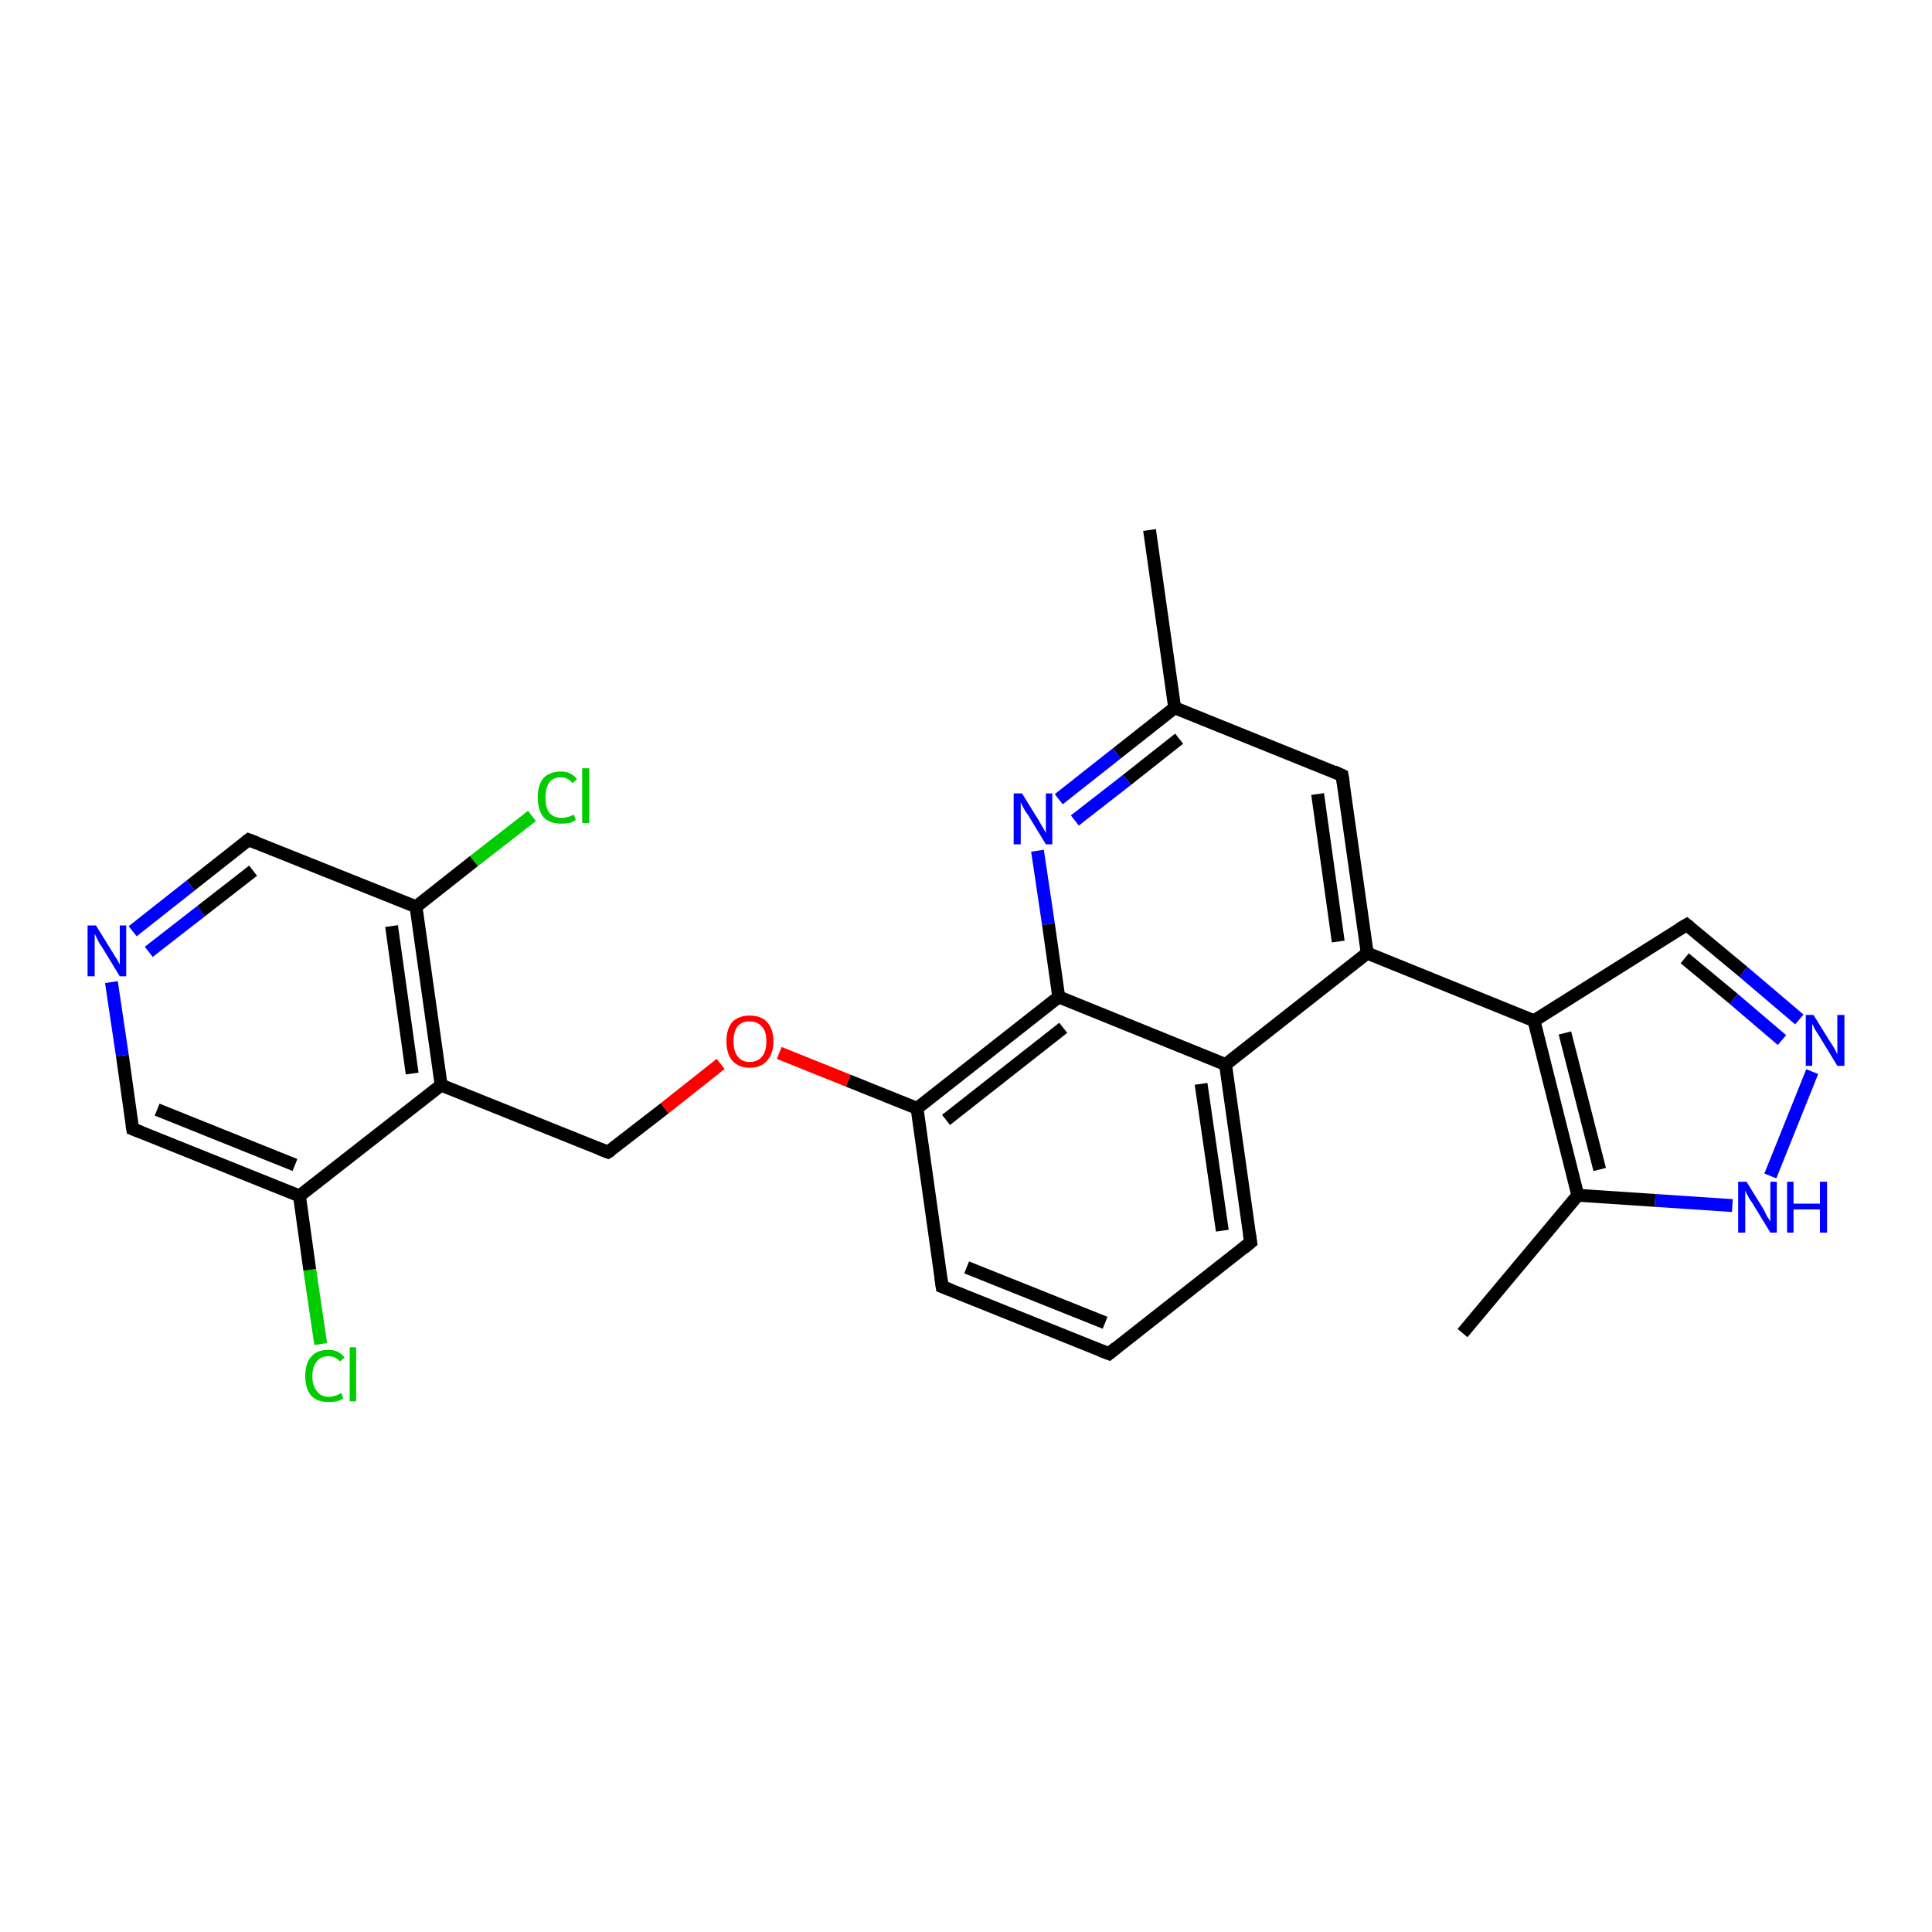 <?xml version='1.0' encoding='iso-8859-1'?>
<svg version='1.1' baseProfile='full'
              xmlns='http://www.w3.org/2000/svg'
                      xmlns:rdkit='http://www.rdkit.org/xml'
                      xmlns:xlink='http://www.w3.org/1999/xlink'
                  xml:space='preserve'
width='300px' height='300px' viewBox='0 0 300 300'>
<!-- END OF HEADER -->
<rect style='opacity:1.0;fill:#FFFFFF;stroke:none' width='300.0' height='300.0' x='0.0' y='0.0'> </rect>
<path class='bond-0 atom-0 atom-1' d='M 227.1,207.0 L 245.0,185.6' style='fill:none;fill-rule:evenodd;stroke:#000000;stroke-width:2.0px;stroke-linecap:butt;stroke-linejoin:miter;stroke-opacity:1' />
<path class='bond-1 atom-1 atom-2' d='M 245.0,185.6 L 257.0,186.4' style='fill:none;fill-rule:evenodd;stroke:#000000;stroke-width:2.0px;stroke-linecap:butt;stroke-linejoin:miter;stroke-opacity:1' />
<path class='bond-1 atom-1 atom-2' d='M 257.0,186.4 L 269.0,187.2' style='fill:none;fill-rule:evenodd;stroke:#0000FF;stroke-width:2.0px;stroke-linecap:butt;stroke-linejoin:miter;stroke-opacity:1' />
<path class='bond-2 atom-2 atom-3' d='M 274.9,182.6 L 281.4,166.4' style='fill:none;fill-rule:evenodd;stroke:#0000FF;stroke-width:2.0px;stroke-linecap:butt;stroke-linejoin:miter;stroke-opacity:1' />
<path class='bond-3 atom-3 atom-4' d='M 279.4,158.3 L 270.7,150.9' style='fill:none;fill-rule:evenodd;stroke:#0000FF;stroke-width:2.0px;stroke-linecap:butt;stroke-linejoin:miter;stroke-opacity:1' />
<path class='bond-3 atom-3 atom-4' d='M 270.7,150.9 L 261.9,143.6' style='fill:none;fill-rule:evenodd;stroke:#000000;stroke-width:2.0px;stroke-linecap:butt;stroke-linejoin:miter;stroke-opacity:1' />
<path class='bond-3 atom-3 atom-4' d='M 276.7,161.5 L 269.2,155.1' style='fill:none;fill-rule:evenodd;stroke:#0000FF;stroke-width:2.0px;stroke-linecap:butt;stroke-linejoin:miter;stroke-opacity:1' />
<path class='bond-3 atom-3 atom-4' d='M 269.2,155.1 L 261.6,148.8' style='fill:none;fill-rule:evenodd;stroke:#000000;stroke-width:2.0px;stroke-linecap:butt;stroke-linejoin:miter;stroke-opacity:1' />
<path class='bond-4 atom-4 atom-5' d='M 261.9,143.6 L 238.2,158.5' style='fill:none;fill-rule:evenodd;stroke:#000000;stroke-width:2.0px;stroke-linecap:butt;stroke-linejoin:miter;stroke-opacity:1' />
<path class='bond-5 atom-5 atom-6' d='M 238.2,158.5 L 212.3,148.0' style='fill:none;fill-rule:evenodd;stroke:#000000;stroke-width:2.0px;stroke-linecap:butt;stroke-linejoin:miter;stroke-opacity:1' />
<path class='bond-6 atom-6 atom-7' d='M 212.3,148.0 L 208.4,120.4' style='fill:none;fill-rule:evenodd;stroke:#000000;stroke-width:2.0px;stroke-linecap:butt;stroke-linejoin:miter;stroke-opacity:1' />
<path class='bond-6 atom-6 atom-7' d='M 207.8,146.2 L 204.6,123.3' style='fill:none;fill-rule:evenodd;stroke:#000000;stroke-width:2.0px;stroke-linecap:butt;stroke-linejoin:miter;stroke-opacity:1' />
<path class='bond-7 atom-7 atom-8' d='M 208.4,120.4 L 182.4,109.9' style='fill:none;fill-rule:evenodd;stroke:#000000;stroke-width:2.0px;stroke-linecap:butt;stroke-linejoin:miter;stroke-opacity:1' />
<path class='bond-8 atom-8 atom-9' d='M 182.4,109.9 L 178.5,82.3' style='fill:none;fill-rule:evenodd;stroke:#000000;stroke-width:2.0px;stroke-linecap:butt;stroke-linejoin:miter;stroke-opacity:1' />
<path class='bond-9 atom-8 atom-10' d='M 182.4,109.9 L 173.4,117.0' style='fill:none;fill-rule:evenodd;stroke:#000000;stroke-width:2.0px;stroke-linecap:butt;stroke-linejoin:miter;stroke-opacity:1' />
<path class='bond-9 atom-8 atom-10' d='M 173.4,117.0 L 164.4,124.1' style='fill:none;fill-rule:evenodd;stroke:#0000FF;stroke-width:2.0px;stroke-linecap:butt;stroke-linejoin:miter;stroke-opacity:1' />
<path class='bond-9 atom-8 atom-10' d='M 183.1,114.7 L 175.0,121.1' style='fill:none;fill-rule:evenodd;stroke:#000000;stroke-width:2.0px;stroke-linecap:butt;stroke-linejoin:miter;stroke-opacity:1' />
<path class='bond-9 atom-8 atom-10' d='M 175.0,121.1 L 166.9,127.4' style='fill:none;fill-rule:evenodd;stroke:#0000FF;stroke-width:2.0px;stroke-linecap:butt;stroke-linejoin:miter;stroke-opacity:1' />
<path class='bond-10 atom-10 atom-11' d='M 161.1,132.1 L 162.8,143.5' style='fill:none;fill-rule:evenodd;stroke:#0000FF;stroke-width:2.0px;stroke-linecap:butt;stroke-linejoin:miter;stroke-opacity:1' />
<path class='bond-10 atom-10 atom-11' d='M 162.8,143.5 L 164.4,154.8' style='fill:none;fill-rule:evenodd;stroke:#000000;stroke-width:2.0px;stroke-linecap:butt;stroke-linejoin:miter;stroke-opacity:1' />
<path class='bond-11 atom-11 atom-12' d='M 164.4,154.8 L 142.4,172.1' style='fill:none;fill-rule:evenodd;stroke:#000000;stroke-width:2.0px;stroke-linecap:butt;stroke-linejoin:miter;stroke-opacity:1' />
<path class='bond-11 atom-11 atom-12' d='M 165.1,159.6 L 146.9,173.9' style='fill:none;fill-rule:evenodd;stroke:#000000;stroke-width:2.0px;stroke-linecap:butt;stroke-linejoin:miter;stroke-opacity:1' />
<path class='bond-12 atom-12 atom-13' d='M 142.4,172.1 L 131.7,167.8' style='fill:none;fill-rule:evenodd;stroke:#000000;stroke-width:2.0px;stroke-linecap:butt;stroke-linejoin:miter;stroke-opacity:1' />
<path class='bond-12 atom-12 atom-13' d='M 131.7,167.8 L 121.0,163.5' style='fill:none;fill-rule:evenodd;stroke:#FF0000;stroke-width:2.0px;stroke-linecap:butt;stroke-linejoin:miter;stroke-opacity:1' />
<path class='bond-13 atom-13 atom-14' d='M 111.9,165.2 L 103.2,172.1' style='fill:none;fill-rule:evenodd;stroke:#FF0000;stroke-width:2.0px;stroke-linecap:butt;stroke-linejoin:miter;stroke-opacity:1' />
<path class='bond-13 atom-13 atom-14' d='M 103.2,172.1 L 94.4,178.9' style='fill:none;fill-rule:evenodd;stroke:#000000;stroke-width:2.0px;stroke-linecap:butt;stroke-linejoin:miter;stroke-opacity:1' />
<path class='bond-14 atom-14 atom-15' d='M 94.4,178.9 L 68.5,168.5' style='fill:none;fill-rule:evenodd;stroke:#000000;stroke-width:2.0px;stroke-linecap:butt;stroke-linejoin:miter;stroke-opacity:1' />
<path class='bond-15 atom-15 atom-16' d='M 68.5,168.5 L 64.6,140.8' style='fill:none;fill-rule:evenodd;stroke:#000000;stroke-width:2.0px;stroke-linecap:butt;stroke-linejoin:miter;stroke-opacity:1' />
<path class='bond-15 atom-15 atom-16' d='M 64.0,166.7 L 60.8,143.8' style='fill:none;fill-rule:evenodd;stroke:#000000;stroke-width:2.0px;stroke-linecap:butt;stroke-linejoin:miter;stroke-opacity:1' />
<path class='bond-16 atom-16 atom-17' d='M 64.6,140.8 L 73.6,133.7' style='fill:none;fill-rule:evenodd;stroke:#000000;stroke-width:2.0px;stroke-linecap:butt;stroke-linejoin:miter;stroke-opacity:1' />
<path class='bond-16 atom-16 atom-17' d='M 73.6,133.7 L 82.6,126.7' style='fill:none;fill-rule:evenodd;stroke:#00CC00;stroke-width:2.0px;stroke-linecap:butt;stroke-linejoin:miter;stroke-opacity:1' />
<path class='bond-17 atom-16 atom-18' d='M 64.6,140.8 L 38.6,130.4' style='fill:none;fill-rule:evenodd;stroke:#000000;stroke-width:2.0px;stroke-linecap:butt;stroke-linejoin:miter;stroke-opacity:1' />
<path class='bond-18 atom-18 atom-19' d='M 38.6,130.4 L 29.6,137.5' style='fill:none;fill-rule:evenodd;stroke:#000000;stroke-width:2.0px;stroke-linecap:butt;stroke-linejoin:miter;stroke-opacity:1' />
<path class='bond-18 atom-18 atom-19' d='M 29.6,137.5 L 20.6,144.6' style='fill:none;fill-rule:evenodd;stroke:#0000FF;stroke-width:2.0px;stroke-linecap:butt;stroke-linejoin:miter;stroke-opacity:1' />
<path class='bond-18 atom-18 atom-19' d='M 39.3,135.2 L 31.2,141.5' style='fill:none;fill-rule:evenodd;stroke:#000000;stroke-width:2.0px;stroke-linecap:butt;stroke-linejoin:miter;stroke-opacity:1' />
<path class='bond-18 atom-18 atom-19' d='M 31.2,141.5 L 23.1,147.8' style='fill:none;fill-rule:evenodd;stroke:#0000FF;stroke-width:2.0px;stroke-linecap:butt;stroke-linejoin:miter;stroke-opacity:1' />
<path class='bond-19 atom-19 atom-20' d='M 17.3,152.5 L 19.0,163.9' style='fill:none;fill-rule:evenodd;stroke:#0000FF;stroke-width:2.0px;stroke-linecap:butt;stroke-linejoin:miter;stroke-opacity:1' />
<path class='bond-19 atom-19 atom-20' d='M 19.0,163.9 L 20.6,175.3' style='fill:none;fill-rule:evenodd;stroke:#000000;stroke-width:2.0px;stroke-linecap:butt;stroke-linejoin:miter;stroke-opacity:1' />
<path class='bond-20 atom-20 atom-21' d='M 20.6,175.3 L 46.5,185.7' style='fill:none;fill-rule:evenodd;stroke:#000000;stroke-width:2.0px;stroke-linecap:butt;stroke-linejoin:miter;stroke-opacity:1' />
<path class='bond-20 atom-20 atom-21' d='M 24.4,172.3 L 45.8,180.9' style='fill:none;fill-rule:evenodd;stroke:#000000;stroke-width:2.0px;stroke-linecap:butt;stroke-linejoin:miter;stroke-opacity:1' />
<path class='bond-21 atom-21 atom-22' d='M 46.5,185.7 L 48.1,197.2' style='fill:none;fill-rule:evenodd;stroke:#000000;stroke-width:2.0px;stroke-linecap:butt;stroke-linejoin:miter;stroke-opacity:1' />
<path class='bond-21 atom-21 atom-22' d='M 48.1,197.2 L 49.8,208.7' style='fill:none;fill-rule:evenodd;stroke:#00CC00;stroke-width:2.0px;stroke-linecap:butt;stroke-linejoin:miter;stroke-opacity:1' />
<path class='bond-22 atom-12 atom-23' d='M 142.4,172.1 L 146.3,199.8' style='fill:none;fill-rule:evenodd;stroke:#000000;stroke-width:2.0px;stroke-linecap:butt;stroke-linejoin:miter;stroke-opacity:1' />
<path class='bond-23 atom-23 atom-24' d='M 146.3,199.8 L 172.2,210.2' style='fill:none;fill-rule:evenodd;stroke:#000000;stroke-width:2.0px;stroke-linecap:butt;stroke-linejoin:miter;stroke-opacity:1' />
<path class='bond-23 atom-23 atom-24' d='M 150.1,196.8 L 171.6,205.4' style='fill:none;fill-rule:evenodd;stroke:#000000;stroke-width:2.0px;stroke-linecap:butt;stroke-linejoin:miter;stroke-opacity:1' />
<path class='bond-24 atom-24 atom-25' d='M 172.2,210.2 L 194.2,192.9' style='fill:none;fill-rule:evenodd;stroke:#000000;stroke-width:2.0px;stroke-linecap:butt;stroke-linejoin:miter;stroke-opacity:1' />
<path class='bond-25 atom-25 atom-26' d='M 194.2,192.9 L 190.3,165.3' style='fill:none;fill-rule:evenodd;stroke:#000000;stroke-width:2.0px;stroke-linecap:butt;stroke-linejoin:miter;stroke-opacity:1' />
<path class='bond-25 atom-25 atom-26' d='M 189.8,191.1 L 186.5,168.3' style='fill:none;fill-rule:evenodd;stroke:#000000;stroke-width:2.0px;stroke-linecap:butt;stroke-linejoin:miter;stroke-opacity:1' />
<path class='bond-26 atom-5 atom-1' d='M 238.2,158.5 L 245.0,185.6' style='fill:none;fill-rule:evenodd;stroke:#000000;stroke-width:2.0px;stroke-linecap:butt;stroke-linejoin:miter;stroke-opacity:1' />
<path class='bond-26 atom-5 atom-1' d='M 243.0,160.4 L 248.4,181.6' style='fill:none;fill-rule:evenodd;stroke:#000000;stroke-width:2.0px;stroke-linecap:butt;stroke-linejoin:miter;stroke-opacity:1' />
<path class='bond-27 atom-26 atom-6' d='M 190.3,165.3 L 212.3,148.0' style='fill:none;fill-rule:evenodd;stroke:#000000;stroke-width:2.0px;stroke-linecap:butt;stroke-linejoin:miter;stroke-opacity:1' />
<path class='bond-28 atom-26 atom-11' d='M 190.3,165.3 L 164.4,154.8' style='fill:none;fill-rule:evenodd;stroke:#000000;stroke-width:2.0px;stroke-linecap:butt;stroke-linejoin:miter;stroke-opacity:1' />
<path class='bond-29 atom-21 atom-15' d='M 46.5,185.7 L 68.5,168.5' style='fill:none;fill-rule:evenodd;stroke:#000000;stroke-width:2.0px;stroke-linecap:butt;stroke-linejoin:miter;stroke-opacity:1' />
<path d='M 262.4,144.0 L 261.9,143.6 L 260.7,144.3' style='fill:none;stroke:#000000;stroke-width:2.0px;stroke-linecap:butt;stroke-linejoin:miter;stroke-opacity:1;' />
<path d='M 208.6,121.7 L 208.4,120.4 L 207.1,119.8' style='fill:none;stroke:#000000;stroke-width:2.0px;stroke-linecap:butt;stroke-linejoin:miter;stroke-opacity:1;' />
<path d='M 94.9,178.6 L 94.4,178.9 L 93.1,178.4' style='fill:none;stroke:#000000;stroke-width:2.0px;stroke-linecap:butt;stroke-linejoin:miter;stroke-opacity:1;' />
<path d='M 39.9,130.9 L 38.6,130.4 L 38.2,130.7' style='fill:none;stroke:#000000;stroke-width:2.0px;stroke-linecap:butt;stroke-linejoin:miter;stroke-opacity:1;' />
<path d='M 20.5,174.7 L 20.6,175.3 L 21.9,175.8' style='fill:none;stroke:#000000;stroke-width:2.0px;stroke-linecap:butt;stroke-linejoin:miter;stroke-opacity:1;' />
<path d='M 146.1,198.4 L 146.3,199.8 L 147.6,200.3' style='fill:none;stroke:#000000;stroke-width:2.0px;stroke-linecap:butt;stroke-linejoin:miter;stroke-opacity:1;' />
<path d='M 170.9,209.7 L 172.2,210.2 L 173.3,209.3' style='fill:none;stroke:#000000;stroke-width:2.0px;stroke-linecap:butt;stroke-linejoin:miter;stroke-opacity:1;' />
<path d='M 193.1,193.8 L 194.2,192.9 L 194.0,191.6' style='fill:none;stroke:#000000;stroke-width:2.0px;stroke-linecap:butt;stroke-linejoin:miter;stroke-opacity:1;' />
<path class='atom-2' d='M 271.2 183.5
L 273.8 187.7
Q 274.0 188.1, 274.4 188.9
Q 274.9 189.6, 274.9 189.7
L 274.9 183.5
L 275.9 183.5
L 275.9 191.4
L 274.9 191.4
L 272.1 186.8
Q 271.7 186.3, 271.4 185.7
Q 271.1 185.1, 271.0 184.9
L 271.0 191.4
L 269.9 191.4
L 269.9 183.5
L 271.2 183.5
' fill='#0000FF'/>
<path class='atom-2' d='M 277.5 183.5
L 278.5 183.5
L 278.5 186.9
L 282.6 186.9
L 282.6 183.5
L 283.7 183.5
L 283.7 191.4
L 282.6 191.4
L 282.6 187.8
L 278.5 187.8
L 278.5 191.4
L 277.5 191.4
L 277.5 183.5
' fill='#0000FF'/>
<path class='atom-3' d='M 281.6 157.6
L 284.2 161.8
Q 284.5 162.2, 284.9 162.9
Q 285.3 163.7, 285.3 163.7
L 285.3 157.6
L 286.4 157.6
L 286.4 165.5
L 285.3 165.5
L 282.5 160.9
Q 282.2 160.4, 281.8 159.8
Q 281.5 159.1, 281.4 159.0
L 281.4 165.5
L 280.4 165.5
L 280.4 157.6
L 281.6 157.6
' fill='#0000FF'/>
<path class='atom-10' d='M 158.7 123.2
L 161.3 127.4
Q 161.5 127.8, 162.0 128.6
Q 162.4 129.3, 162.4 129.4
L 162.4 123.2
L 163.4 123.2
L 163.4 131.1
L 162.4 131.1
L 159.6 126.5
Q 159.2 126.0, 158.9 125.4
Q 158.6 124.8, 158.5 124.6
L 158.5 131.1
L 157.4 131.1
L 157.4 123.2
L 158.7 123.2
' fill='#0000FF'/>
<path class='atom-13' d='M 112.8 161.7
Q 112.8 159.8, 113.7 158.7
Q 114.7 157.7, 116.4 157.7
Q 118.2 157.7, 119.1 158.7
Q 120.1 159.8, 120.1 161.7
Q 120.1 163.6, 119.1 164.7
Q 118.2 165.8, 116.4 165.8
Q 114.7 165.8, 113.7 164.7
Q 112.8 163.6, 112.8 161.7
M 116.4 164.9
Q 117.6 164.9, 118.3 164.1
Q 119.0 163.3, 119.0 161.7
Q 119.0 160.1, 118.3 159.4
Q 117.6 158.6, 116.4 158.6
Q 115.2 158.6, 114.6 159.3
Q 113.9 160.1, 113.9 161.7
Q 113.9 163.3, 114.6 164.1
Q 115.2 164.9, 116.4 164.9
' fill='#FF0000'/>
<path class='atom-17' d='M 83.5 123.8
Q 83.5 121.9, 84.4 120.8
Q 85.4 119.8, 87.1 119.8
Q 88.7 119.8, 89.6 121.0
L 88.9 121.6
Q 88.2 120.7, 87.1 120.7
Q 85.9 120.7, 85.3 121.5
Q 84.7 122.3, 84.7 123.8
Q 84.7 125.4, 85.3 126.2
Q 86.0 127.0, 87.2 127.0
Q 88.1 127.0, 89.1 126.5
L 89.4 127.3
Q 89.0 127.6, 88.4 127.8
Q 87.8 127.9, 87.1 127.9
Q 85.4 127.9, 84.4 126.9
Q 83.5 125.8, 83.5 123.8
' fill='#00CC00'/>
<path class='atom-17' d='M 90.4 119.3
L 91.5 119.3
L 91.5 127.8
L 90.4 127.8
L 90.4 119.3
' fill='#00CC00'/>
<path class='atom-19' d='M 14.9 143.7
L 17.5 147.9
Q 17.7 148.3, 18.2 149.0
Q 18.6 149.8, 18.6 149.8
L 18.6 143.7
L 19.6 143.7
L 19.6 151.6
L 18.6 151.6
L 15.8 147.0
Q 15.4 146.5, 15.1 145.8
Q 14.8 145.2, 14.7 145.0
L 14.7 151.6
L 13.6 151.6
L 13.6 143.7
L 14.9 143.7
' fill='#0000FF'/>
<path class='atom-22' d='M 47.4 213.7
Q 47.4 211.7, 48.3 210.7
Q 49.2 209.6, 51.0 209.6
Q 52.6 209.6, 53.5 210.8
L 52.8 211.4
Q 52.1 210.6, 51.0 210.6
Q 49.8 210.6, 49.2 211.4
Q 48.5 212.2, 48.5 213.7
Q 48.5 215.2, 49.2 216.0
Q 49.8 216.9, 51.1 216.9
Q 52.0 216.9, 53.0 216.3
L 53.3 217.2
Q 52.9 217.4, 52.3 217.6
Q 51.7 217.7, 51.0 217.7
Q 49.2 217.7, 48.3 216.7
Q 47.4 215.6, 47.4 213.7
' fill='#00CC00'/>
<path class='atom-22' d='M 54.3 209.2
L 55.3 209.2
L 55.3 217.6
L 54.3 217.6
L 54.3 209.2
' fill='#00CC00'/>
</svg>
